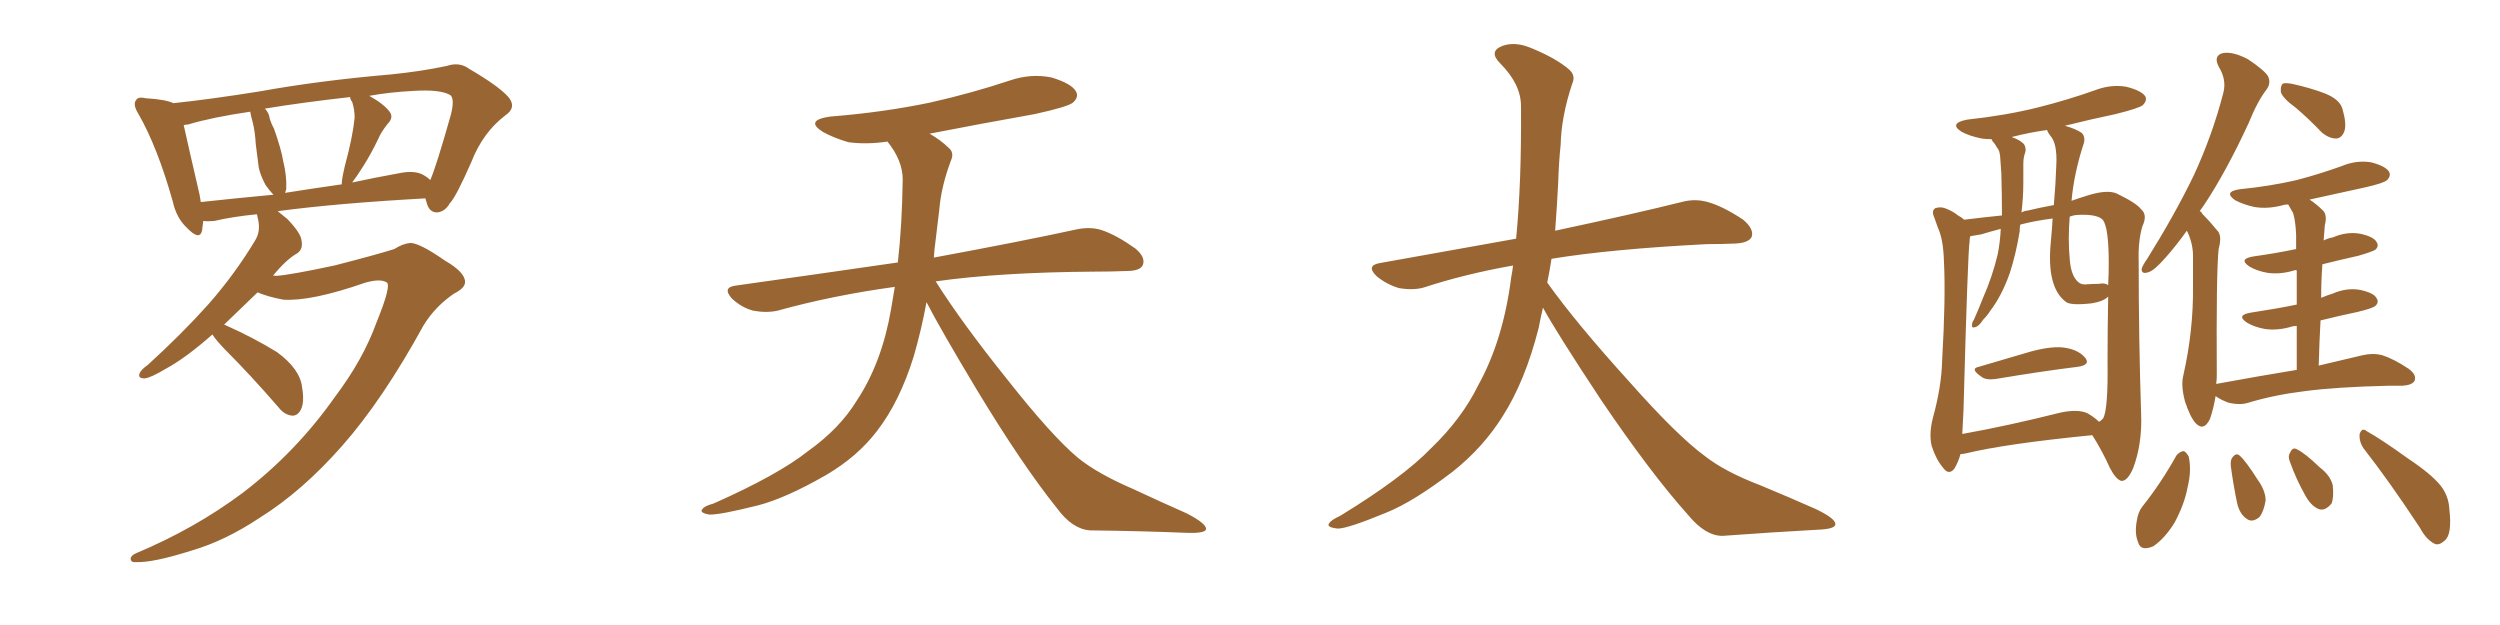 <svg xmlns="http://www.w3.org/2000/svg" xmlns:xlink="http://www.w3.org/1999/xlink" width="600" height="150"><path fill="#996633" padding="10" d="M90.38 77.34L90.38 77.34Q93.90 68.70 92.87 67.82L92.87 67.82Q91.41 66.80 87.74 67.82L87.74 67.82Q74.71 72.36 67.97 71.92L67.97 71.92Q64.16 71.19 61.82 70.17L61.82 70.17Q57.42 74.41 53.76 77.93L53.76 77.93Q54.05 77.93 54.20 78.08L54.20 78.08Q60.79 81.01 66.50 84.52L66.50 84.52Q72.07 88.62 72.51 93.02L72.51 93.02Q73.10 96.53 72.22 98.29L72.22 98.29Q71.48 99.76 70.17 99.76L70.17 99.76Q68.26 99.61 66.80 97.71L66.80 97.71Q60.21 90.09 53.91 83.79L53.91 83.79Q51.56 81.30 50.98 80.27L50.98 80.27Q44.68 85.84 39.84 88.48L39.84 88.48Q36.18 90.67 34.72 90.82L34.72 90.82Q32.96 90.82 33.54 89.50L33.54 89.50Q33.98 88.62 35.45 87.60L35.45 87.60Q43.65 80.13 49.95 73.10L49.95 73.10Q56.40 65.77 61.23 57.71L61.23 57.71Q62.70 55.37 61.82 52.15L61.82 52.15Q61.67 51.56 61.67 51.42L61.67 51.42Q55.81 52.00 51.42 53.03L51.42 53.03Q49.80 53.17 48.78 53.03L48.78 53.03Q48.63 54.35 48.49 55.37L48.49 55.37Q47.90 57.86 44.82 54.64L44.82 54.64Q42.33 52.29 41.46 48.34L41.46 48.34Q37.79 35.30 33.25 27.39L33.25 27.39Q31.79 25.05 32.67 24.02L32.67 24.02Q33.11 23.14 35.01 23.58L35.01 23.58Q39.84 23.88 41.60 24.76L41.60 24.76Q50.10 23.88 62.11 21.97L62.11 21.97Q76.61 19.34 93.75 17.87L93.75 17.87Q101.07 17.14 107.23 15.82L107.23 15.82Q110.30 14.79 112.65 16.55L112.65 16.55Q119.68 20.65 122.02 23.29L122.02 23.29Q124.07 25.78 121.29 27.69L121.29 27.69Q115.87 31.79 113.09 38.96L113.09 38.96Q109.42 47.31 107.96 48.78L107.96 48.78Q106.79 50.83 104.88 50.98L104.88 50.98Q102.98 50.98 102.39 48.63L102.39 48.63Q102.25 48.05 102.10 47.61L102.10 47.61Q80.86 48.78 66.65 50.68L66.65 50.68Q67.68 51.56 68.99 52.59L68.99 52.59Q72.22 55.96 72.36 57.71L72.36 57.71Q72.80 59.77 71.34 60.79L71.34 60.79Q68.70 62.26 65.48 66.21L65.48 66.21Q65.77 66.06 66.21 66.21L66.21 66.21Q69.29 66.06 80.27 63.72L80.27 63.72Q90.53 61.08 94.63 59.77L94.63 59.77Q96.68 58.45 98.58 58.30L98.58 58.30Q100.93 58.45 106.79 62.55L106.79 62.55Q111.62 65.33 111.62 67.68L111.62 67.68Q111.62 69.14 108.98 70.46L108.98 70.46Q104.44 73.54 101.66 78.08L101.66 78.08Q91.85 95.95 82.18 106.93L82.18 106.93Q72.51 117.92 62.40 124.22L62.40 124.22Q54.05 129.79 46.00 132.13L46.00 132.13Q36.77 135.06 32.67 134.91L32.67 134.91Q31.49 135.06 31.35 134.18L31.35 134.18Q31.35 133.30 32.81 132.71L32.81 132.71Q46.73 126.86 58.15 118.36L58.15 118.36Q71.04 108.54 80.42 95.21L80.42 95.21Q87.16 86.28 90.38 77.34ZM101.95 42.19L101.95 42.19Q102.69 42.63 103.27 43.21L103.27 43.21Q104.74 39.84 108.25 27.39L108.25 27.39Q109.13 23.73 108.11 22.85L108.11 22.85Q105.76 21.39 99.02 21.83L99.02 21.83Q93.46 22.12 88.62 23.00L88.62 23.00Q92.29 25.05 93.60 26.95L93.60 26.95Q94.48 28.27 93.02 29.74L93.02 29.74Q91.41 31.79 90.82 33.25L90.82 33.25Q89.06 36.91 87.30 39.70L87.30 39.70Q85.55 42.48 84.52 43.80L84.52 43.80Q89.94 42.63 95.65 41.60L95.65 41.60Q99.76 40.72 101.95 42.19ZM68.41 46.29L68.41 46.29Q74.85 45.26 82.03 44.24L82.03 44.24Q82.03 43.95 82.03 43.80L82.03 43.80Q82.18 42.19 82.76 39.84L82.76 39.84Q84.67 32.81 85.11 28.27L85.11 28.27Q85.11 26.22 84.52 24.46L84.52 24.46Q83.94 23.73 84.08 23.29L84.08 23.29Q72.36 24.61 63.57 26.07L63.57 26.07Q64.60 27.10 64.75 28.56L64.75 28.56Q65.19 29.88 65.77 30.91L65.77 30.91Q67.53 35.89 67.97 38.67L67.97 38.67Q68.85 42.19 68.70 45.41L68.70 45.41Q68.55 45.85 68.41 46.29ZM48.19 48.49L48.19 48.49L48.19 48.49Q56.25 47.61 65.63 46.73L65.63 46.73Q64.75 45.85 63.72 44.38L63.72 44.38Q62.55 42.19 62.11 40.28L62.11 40.28Q61.82 37.79 61.38 34.57L61.38 34.57Q61.23 31.64 60.64 29.30L60.64 29.30Q60.21 27.83 60.06 26.81L60.06 26.81Q50.98 28.13 45.12 29.88L45.12 29.88Q44.68 29.88 44.09 30.03L44.09 30.03Q45.12 34.72 47.90 46.73L47.90 46.73Q48.05 47.61 48.19 48.49ZM222.36 72.51L222.36 72.51L222.36 72.51Q221.19 78.96 219.29 85.55L219.29 85.55Q215.92 96.39 210.50 103.42L210.50 103.42Q205.81 109.57 198.34 113.96L198.34 113.96Q188.67 119.53 181.93 121.29L181.93 121.29Q172.56 123.63 170.21 123.49L170.21 123.49Q167.72 123.05 168.60 122.17L168.60 122.17Q169.04 121.44 171.24 120.85L171.24 120.85Q186.77 113.96 193.95 108.25L193.95 108.25Q201.56 102.83 205.66 96.09L205.66 96.09Q211.67 87.01 213.87 74.12L213.87 74.12Q214.31 71.48 214.75 68.85L214.75 68.85Q199.80 70.90 186.62 74.56L186.62 74.56Q183.98 75.15 180.76 74.56L180.76 74.56Q177.98 73.83 175.63 71.63L175.63 71.63Q173.29 68.99 176.51 68.55L176.51 68.55Q197.31 65.63 215.48 62.99L215.48 62.99Q216.50 54.05 216.65 43.07L216.65 43.07Q216.65 38.53 212.99 33.98L212.99 33.98Q208.01 34.72 203.61 34.13L203.61 34.13Q200.10 33.11 197.46 31.64L197.46 31.64Q193.07 28.86 199.22 27.98L199.22 27.98Q212.11 26.95 223.24 24.61L223.24 24.61Q233.06 22.41 242.29 19.34L242.29 19.34Q247.41 17.58 252.39 18.60L252.39 18.60Q257.23 20.07 258.25 21.97L258.25 21.97Q258.98 23.29 257.52 24.61L257.52 24.61Q256.35 25.63 248.29 27.39L248.29 27.39Q235.11 29.74 223.10 32.08L223.10 32.08Q225.88 33.69 227.64 35.45L227.64 35.45Q229.10 36.62 228.22 38.53L228.22 38.53Q225.88 44.82 225.44 50.24L225.44 50.24Q225 53.61 224.56 57.57L224.56 57.57Q224.27 59.62 224.12 61.82L224.12 61.82Q245.51 57.86 258.25 55.08L258.25 55.08Q261.62 54.35 264.40 55.22L264.40 55.22Q267.92 56.40 272.46 59.62L272.46 59.62Q275.10 61.82 274.22 63.72L274.22 63.72Q273.49 65.04 270.41 65.04L270.41 65.04Q266.89 65.19 262.94 65.19L262.94 65.19Q240.09 65.33 224.56 67.53L224.56 67.53Q230.86 77.49 241.55 90.82L241.55 90.82Q252.39 104.59 258.69 109.86L258.69 109.86Q263.38 113.67 271.88 117.33L271.88 117.33Q278.47 120.41 284.77 123.19L284.77 123.19Q289.60 125.68 289.45 127.00L289.45 127.00Q289.31 128.03 284.77 127.88L284.77 127.88Q274.07 127.44 261.62 127.29L261.62 127.29Q257.37 127.00 253.71 122.02L253.71 122.02Q245.36 111.62 234.38 93.46L234.38 93.46Q225.59 78.81 222.36 72.51ZM370.31 73.83L370.31 73.83L370.31 73.83Q369.73 76.32 369.29 78.66L369.29 78.66Q366.06 91.41 360.64 99.90L360.64 99.90Q355.96 107.37 348.78 113.09L348.78 113.09Q339.26 120.41 332.67 123.05L332.67 123.05Q323.44 126.86 321.09 126.86L321.09 126.86Q318.16 126.56 319.04 125.54L319.04 125.54Q319.48 124.80 321.68 123.78L321.68 123.78Q336.77 114.55 343.51 107.52L343.51 107.52Q350.83 100.49 354.79 92.43L354.79 92.43Q360.79 81.59 362.70 66.50L362.70 66.50Q362.99 65.04 363.13 63.72L363.13 63.72Q351.56 65.77 341.75 68.99L341.75 68.99Q339.26 69.73 335.74 69.14L335.74 69.14Q332.81 68.26 330.47 66.36L330.47 66.36Q327.69 63.72 331.20 63.13L331.20 63.13Q348.49 60.06 363.87 57.28L363.87 57.28Q365.19 43.65 365.04 25.49L365.04 25.49Q365.04 20.21 360.06 15.23L360.06 15.23Q357.13 12.30 360.64 10.99L360.64 10.99Q363.57 9.96 367.24 11.43L367.24 11.43Q373.39 13.92 376.61 16.70L376.61 16.70Q378.22 18.16 377.34 20.07L377.34 20.07Q374.71 27.98 374.56 34.72L374.56 34.72Q374.12 38.82 373.97 43.80L373.97 43.80Q373.68 49.51 373.24 55.37L373.24 55.37Q392.43 51.27 403.56 48.49L403.56 48.49Q406.79 47.61 409.86 48.49L409.86 48.49Q413.53 49.51 418.36 52.73L418.36 52.73Q421.00 54.93 420.41 56.84L420.41 56.84Q419.68 58.30 416.46 58.45L416.46 58.45Q413.23 58.59 409.72 58.59L409.72 58.59Q386.57 59.77 372.36 62.11L372.36 62.11Q371.92 65.04 371.34 67.82L371.34 67.82Q378.22 77.49 391.11 91.70L391.11 91.70Q402.54 104.59 409.13 109.42L409.13 109.42Q413.96 113.23 422.46 116.46L422.46 116.46Q429.49 119.38 435.79 122.17L435.79 122.17Q440.63 124.51 440.48 125.83L440.48 125.83Q440.48 127.00 435.94 127.15L435.94 127.15Q425.39 127.73 413.38 128.61L413.38 128.61Q409.28 128.61 405.18 123.63L405.18 123.63Q396.24 113.67 384.23 95.95L384.23 95.95Q373.39 79.54 370.31 73.83ZM474.90 88.04L474.90 88.04Q480.76 86.28 487.35 84.38L487.35 84.38Q492.77 82.91 495.85 83.50L495.85 83.50Q499.07 84.08 500.54 85.99L500.54 85.99Q501.71 87.60 498.63 88.04L498.63 88.04Q490.28 89.06 478.86 90.97L478.86 90.97Q476.51 91.26 475.49 90.38L475.49 90.38Q472.71 88.48 474.90 88.04ZM470.51 108.98L470.51 108.98Q470.07 110.74 469.04 112.50L469.04 112.50Q467.72 114.11 466.41 112.35L466.41 112.35Q464.65 110.30 463.62 107.08L463.62 107.08Q462.89 104.15 463.92 100.20L463.92 100.20Q465.97 92.72 466.11 86.57L466.11 86.57Q466.99 71.34 466.55 62.84L466.55 62.84Q466.41 57.42 465.09 54.64L465.09 54.64Q464.65 53.47 464.21 52.15L464.21 52.15Q463.48 50.54 464.50 49.95L464.50 49.95Q465.82 49.51 467.14 50.10L467.14 50.10Q468.90 50.83 469.92 51.71L469.92 51.71Q470.80 52.15 471.39 52.73L471.39 52.73Q476.07 52.15 480.47 51.71L480.47 51.71Q480.47 46.88 480.32 41.60L480.32 41.60Q480.18 39.40 480.03 37.50L480.03 37.50Q479.88 36.04 479.30 35.45L479.30 35.45Q478.86 34.57 478.27 33.98L478.27 33.98Q477.98 33.54 477.98 33.40L477.98 33.40Q476.66 33.40 475.63 33.25L475.63 33.25Q472.71 32.67 470.80 31.64L470.80 31.64Q467.58 29.59 472.12 28.71L472.12 28.71Q481.49 27.69 489.11 25.78L489.11 25.78Q496.14 24.02 502.73 21.68L502.73 21.68Q506.54 20.21 510.21 20.80L510.21 20.80Q513.87 21.68 514.89 23.14L514.89 23.14Q515.33 24.17 514.31 25.20L514.31 25.20Q513.57 25.93 507.71 27.39L507.71 27.39Q501.42 28.71 495.56 30.18L495.56 30.18Q498.19 30.91 499.66 31.93L499.66 31.93Q500.54 32.96 500.10 34.42L500.10 34.42Q497.75 41.60 497.17 48.19L497.17 48.19Q498.78 47.61 500.68 47.02L500.68 47.02Q505.66 45.41 508.01 46.44L508.01 46.44Q512.84 48.78 513.87 50.24L513.87 50.24Q515.48 51.56 514.16 54.35L514.16 54.35Q513.13 57.86 513.28 62.70L513.28 62.70Q513.28 81.15 513.87 99.32L513.87 99.32Q514.16 106.49 511.96 112.35L511.96 112.35Q510.64 115.43 509.18 115.43L509.18 115.43Q507.86 115.14 506.40 112.35L506.40 112.35Q504.49 108.11 502.15 104.44L502.15 104.44Q481.35 106.49 471.68 108.84L471.68 108.84Q470.95 108.98 470.51 108.98ZM500.98 99.17L500.98 99.17Q502.73 100.20 503.76 101.22L503.76 101.22Q504.35 100.93 504.79 100.34L504.79 100.34Q505.96 98.14 505.81 86.72L505.81 86.72Q505.81 79.10 505.96 71.19L505.96 71.19Q504.79 72.36 502.00 72.80L502.00 72.80Q496.73 73.39 495.70 72.36L495.70 72.36Q491.16 68.85 492.19 58.15L492.19 58.15Q492.48 55.08 492.63 52.44L492.63 52.44Q488.09 53.03 484.86 53.91L484.86 53.91Q484.72 54.64 484.72 55.52L484.72 55.52Q483.84 60.94 482.37 65.48L482.37 65.48Q480.47 70.90 477.69 74.56L477.69 74.56Q476.95 75.73 475.93 76.76L475.93 76.76Q474.90 78.37 474.02 78.52L474.02 78.52Q473.14 78.81 473.29 77.93L473.29 77.93Q473.29 77.34 473.73 76.76L473.73 76.76Q474.90 74.12 475.93 71.48L475.93 71.48Q478.13 66.50 479.44 61.08L479.44 61.08Q480.03 58.15 480.18 54.93L480.18 54.93Q477.39 55.66 475.49 56.25L475.49 56.25Q473.73 56.54 472.85 56.69L472.85 56.69Q472.71 57.28 472.71 57.86L472.71 57.86Q472.27 60.50 471.24 98.44L471.24 98.44Q471.09 101.81 470.95 104.15L470.95 104.15Q481.64 102.25 494.53 99.02L494.53 99.02Q498.63 98.14 500.98 99.17ZM503.76 68.12L503.76 68.12Q505.08 67.82 505.96 68.41L505.96 68.41Q506.10 65.77 506.10 63.13L506.10 63.13Q506.10 54.49 504.64 52.73L504.64 52.73Q503.32 51.42 499.22 51.56L499.22 51.56Q497.75 51.56 496.73 52.00L496.73 52.00Q496.29 57.57 496.73 62.11L496.73 62.11Q497.02 66.36 498.93 67.82L498.93 67.82Q499.51 68.26 500.39 68.26L500.39 68.26Q502.29 68.12 503.76 68.12ZM492.92 49.22L492.92 49.22Q493.36 44.24 493.51 39.70L493.51 39.70Q493.80 34.42 492.04 32.52L492.04 32.52Q491.46 31.79 491.31 31.20L491.31 31.20Q487.06 31.79 483.11 32.81L483.11 32.81Q482.81 32.81 482.96 32.96L482.96 32.96Q484.72 33.54 485.74 34.57L485.74 34.57Q486.47 35.74 485.89 37.06L485.89 37.06Q485.60 38.09 485.60 39.40L485.60 39.40Q485.60 41.46 485.60 43.80L485.60 43.80Q485.60 47.31 485.16 50.98L485.16 50.98Q486.04 50.54 486.62 50.54L486.62 50.54Q489.70 49.80 492.92 49.22ZM551.07 25.93L551.07 25.93Q547.85 23.58 547.41 22.12L547.41 22.12Q547.27 20.65 547.85 20.07L547.85 20.07Q548.58 19.78 550.49 20.21L550.49 20.21Q554.44 21.09 557.96 22.41L557.96 22.41Q561.62 23.88 562.21 26.22L562.21 26.22Q563.23 29.74 562.65 31.49L562.65 31.49Q562.06 33.11 560.74 33.25L560.74 33.25Q558.98 33.25 557.23 31.79L557.23 31.79Q554.15 28.56 551.07 25.93ZM551.22 88.77L551.22 88.77Q551.22 82.76 551.22 78.22L551.22 78.22Q550.49 78.22 550.05 78.37L550.05 78.37Q546.68 79.39 543.60 78.96L543.60 78.96Q541.11 78.52 539.36 77.49L539.36 77.49Q536.43 75.59 540.38 75L540.38 75Q546.24 74.12 551.22 73.10L551.22 73.10Q551.22 68.12 551.22 64.89L551.22 64.89Q550.78 64.75 550.63 64.89L550.63 64.89Q547.27 65.92 544.19 65.48L544.19 65.48Q541.70 65.04 539.94 64.01L539.94 64.01Q537.01 62.11 540.97 61.52L540.97 61.52Q546.24 60.79 551.07 59.77L551.07 59.77Q551.07 57.28 551.07 56.40L551.07 56.40Q550.93 53.03 550.34 51.12L550.34 51.12Q549.76 50.10 549.17 49.07L549.17 49.07Q548.44 49.07 548.00 49.22L548.00 49.22Q544.19 50.24 540.97 49.66L540.97 49.66Q538.33 49.07 536.43 48.05L536.43 48.05Q533.50 46.00 537.60 45.41L537.60 45.41Q544.92 44.68 551.22 43.21L551.22 43.21Q556.79 41.75 562.06 39.84L562.06 39.84Q565.58 38.38 569.09 38.96L569.09 38.96Q572.46 39.84 573.34 41.16L573.34 41.16Q573.93 42.19 572.90 43.21L572.90 43.21Q572.17 43.95 567.63 44.97L567.63 44.97Q560.89 46.44 554.30 47.90L554.30 47.90Q555.91 48.93 557.67 50.68L557.67 50.68Q558.54 51.86 557.96 54.05L557.96 54.05Q557.81 55.52 557.67 57.71L557.67 57.71Q558.84 57.13 559.86 56.98L559.86 56.98Q563.23 55.52 566.46 56.10L566.46 56.10Q569.82 56.84 570.41 58.15L570.41 58.15Q571.00 59.03 570.12 59.91L570.12 59.91Q569.53 60.35 566.02 61.38L566.02 61.38Q561.47 62.40 557.37 63.43L557.37 63.43Q557.08 67.38 557.08 71.48L557.08 71.48Q558.40 70.90 559.86 70.46L559.86 70.46Q563.23 68.99 566.46 69.58L566.46 69.58Q569.82 70.31 570.41 71.63L570.41 71.63Q571.00 72.51 570.12 73.39L570.12 73.39Q569.53 73.97 565.87 74.85L565.87 74.85Q561.04 75.88 556.93 76.90L556.93 76.90Q556.64 82.03 556.49 87.74L556.49 87.74Q562.65 86.28 567.04 85.25L567.04 85.25Q569.53 84.67 571.73 85.25L571.73 85.25Q574.51 86.13 578.03 88.48L578.03 88.48Q580.08 89.94 579.49 91.41L579.49 91.41Q578.91 92.43 576.56 92.58L576.56 92.58Q574.95 92.58 573.19 92.58L573.19 92.58Q560.60 92.87 552.98 93.90L552.98 93.90Q545.80 94.78 539.50 96.68L539.50 96.68Q537.60 97.27 534.96 96.68L534.96 96.68Q533.20 96.09 531.74 95.07L531.74 95.07Q531.30 97.85 530.42 100.49L530.42 100.49Q528.96 103.56 527.05 101.66L527.05 101.66Q525.73 100.34 524.41 96.39L524.41 96.39Q523.39 92.58 523.97 90.23L523.97 90.23Q526.46 79.25 526.32 68.55L526.32 68.55Q526.32 64.89 526.32 60.94L526.32 60.94Q526.17 58.01 524.85 55.37L524.85 55.37Q522.22 59.03 519.87 61.67L519.87 61.67Q517.09 64.89 515.63 65.33L515.63 65.33Q513.87 65.92 514.01 64.45L514.01 64.45Q514.31 63.57 515.33 62.11L515.33 62.11Q521.92 51.56 526.46 42.19L526.46 42.19Q531.01 32.37 533.64 22.12L533.64 22.12Q534.38 19.04 532.47 15.97L532.47 15.97Q531.15 13.33 533.50 12.74L533.50 12.74Q535.84 12.30 539.50 14.21L539.50 14.21Q543.46 16.85 544.34 18.31L544.34 18.31Q545.07 19.92 544.04 21.39L544.04 21.39Q541.85 24.17 539.65 29.59L539.65 29.59Q534.23 41.31 528.96 49.22L528.96 49.22Q528.37 50.10 527.93 50.68L527.93 50.68Q528.37 50.83 528.52 51.27L528.52 51.27Q530.27 53.03 532.18 55.37L532.18 55.37Q533.35 56.54 532.47 59.77L532.47 59.77Q531.88 65.48 532.03 90.23L532.03 90.23Q532.03 91.11 531.88 92.14L531.88 92.14Q542.29 90.23 551.22 88.77ZM522.36 109.28L522.36 109.28Q523.10 108.40 524.12 108.25L524.12 108.25Q524.71 108.54 525.29 109.57L525.29 109.57Q526.03 112.94 525 117.04L525 117.04Q524.27 121.00 521.92 125.39L521.92 125.39Q519.58 129.20 516.80 131.10L516.80 131.10Q513.72 132.42 513.13 130.08L513.13 130.08Q512.26 128.03 512.84 124.95L512.84 124.95Q513.13 122.90 514.16 121.58L514.16 121.58Q518.70 115.87 522.36 109.28ZM535.40 111.91L535.40 111.91Q535.25 110.30 535.84 109.72L535.84 109.72Q536.72 108.54 537.60 109.42L537.60 109.42Q539.06 110.74 541.85 115.14L541.85 115.14Q543.75 117.77 543.75 120.12L543.75 120.12Q543.31 122.75 542.29 124.07L542.29 124.07Q540.53 125.54 539.21 124.51L539.21 124.51Q537.45 123.34 536.87 120.56L536.87 120.56Q535.99 116.31 535.40 111.91ZM549.61 110.89L549.61 110.89Q549.02 109.57 549.61 108.69L549.61 108.69Q550.20 107.23 551.22 107.81L551.22 107.81Q553.13 108.69 556.79 112.21L556.79 112.21Q559.28 114.11 559.86 116.46L559.86 116.46Q560.16 119.38 559.57 120.85L559.57 120.85Q557.96 122.75 556.49 122.17L556.49 122.17Q554.59 121.44 553.13 118.65L553.13 118.65Q551.07 114.99 549.61 110.89ZM567.19 107.52L567.19 107.52L567.19 107.52Q566.16 105.91 566.31 104.15L566.31 104.15Q566.89 102.54 567.92 103.42L567.92 103.42Q571.58 105.47 577.88 110.01L577.88 110.01Q583.59 113.82 585.79 116.60L585.79 116.60Q587.70 119.09 587.84 122.17L587.84 122.17Q588.57 128.32 586.67 129.79L586.67 129.79Q585.35 130.96 584.33 130.52L584.33 130.52Q582.28 129.49 580.81 126.71L580.81 126.71Q573.49 115.58 567.19 107.52Z"/></svg>
